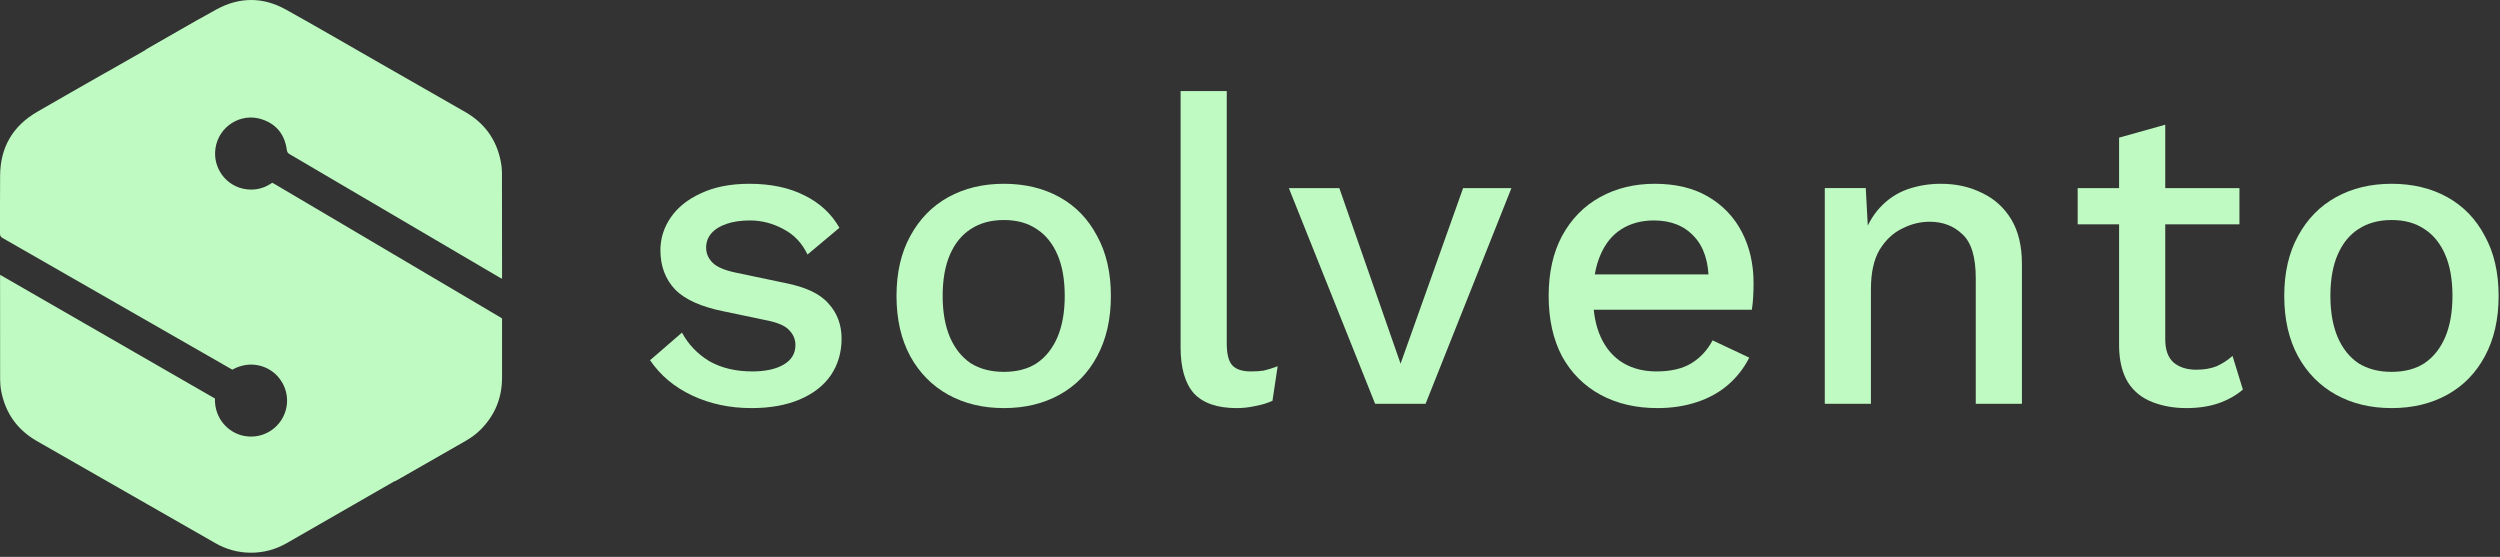 <svg width="651" height="145" viewBox="0 0 651 145" fill="none" xmlns="http://www.w3.org/2000/svg">
<rect x="0" y="0" width="651" height="145" fill="#333333" stroke="none"/>
<g clip-path="url(#clip0_14_42)">
<path d="M102.727 124.404V125.344L102.731 125.348C103.017 125.203 103.187 125.126 103.348 125.034C109.39 121.582 115.434 118.128 121.473 114.671C122.848 113.885 124.105 112.936 125.218 111.809C128.898 108.082 130.729 103.587 130.733 98.352C130.738 90.111 130.736 91.819 130.736 83.578C130.736 83.45 130.726 83.321 130.736 83.195C130.754 82.974 130.654 82.833 130.466 82.735C130.335 82.666 130.21 82.583 130.082 82.507L71.503 47.92C71.305 47.803 71.099 47.697 70.904 47.589C70.706 47.712 70.543 47.812 70.382 47.914C68.489 49.11 66.416 49.558 64.211 49.293C59.02 48.668 55.372 43.875 56.098 38.68C56.896 32.968 62.648 29.275 68.13 31.048C71.983 32.295 74.155 35.04 74.688 39.05C74.757 39.571 74.941 39.862 75.391 40.127L130.079 72.252C130.267 72.362 130.465 72.457 130.711 72.585C130.725 72.368 130.736 72.263 130.736 72.159C130.735 66.345 130.74 50.721 130.711 44.908C130.706 43.955 130.592 42.991 130.408 42.056C129.285 36.356 126.188 32.051 121.146 29.163C113.834 24.973 106.515 20.791 99.198 16.608C90.957 11.896 82.753 7.116 74.459 2.497C68.485 -0.83 62.336 -0.824 56.343 2.464C50.26 5.801 44.284 9.333 38.252 12.763C37.859 12.987 37.742 13.241 37.742 13.673C37.753 24.277 37.749 34.881 37.756 45.486C37.756 45.995 37.796 46.512 37.903 47.008C38.327 48.976 39.463 50.409 41.216 51.395C58.908 61.36 76.607 71.314 94.28 81.313C99.847 84.462 102.676 89.334 102.713 95.721C102.768 105.281 102.727 114.843 102.727 124.404Z" fill="#BEFAC1"/>
<path d="M63.322 113.464C59.644 112.668 55.86 109.246 55.962 103.77L0.046 71.571C0.032 71.862 0.018 72.011 0.018 72.159C0.017 77.653 0.003 93.336 0.032 98.83C0.039 99.868 0.132 100.922 0.332 101.939C1.454 107.637 4.548 111.945 9.586 114.841C12.962 116.783 16.346 118.712 19.728 120.646L25.279 123.82C35.551 129.692 45.822 135.564 56.092 141.439C58.944 143.07 62.011 143.911 65.293 143.925C68.643 143.939 71.772 143.09 74.681 141.424C80.574 138.049 115.492 117.958 121.396 114.605L105.267 78.95L48.389 45.842L51.784 5.094L28.02 18.645C27.666 18.837 27.426 18.961 27.192 19.095C21.335 22.445 15.458 25.762 9.626 29.155C3.299 32.838 0.078 38.397 0.028 45.711C-0.029 54.1 0.022 52.439 0.002 60.83C0 61.395 0.173 61.689 0.663 61.972L59.913 95.929C60.113 96.044 60.317 96.155 60.5 96.257C64.956 93.762 69.642 95.092 72.24 97.928C75.061 101.009 75.556 105.441 73.488 109.005C71.428 112.553 67.361 114.338 63.322 113.464Z" fill="#BEFAC1"/>
<path d="M622.784 47.857C628.253 47.857 633.083 49.018 637.276 51.34C641.47 53.661 644.727 57.031 647.047 61.449C649.445 65.792 650.642 70.997 650.642 77.062C650.642 83.128 649.445 88.37 647.047 92.788C644.727 97.131 641.47 100.463 637.276 102.785C633.083 105.106 628.253 106.267 622.784 106.267C617.318 106.267 612.489 105.106 608.295 102.785C604.101 100.463 600.807 97.131 598.409 92.788C596.015 88.37 594.817 83.128 594.817 77.062C594.817 70.997 596.015 65.792 598.409 61.449C600.807 57.031 604.101 53.661 608.295 51.34C612.489 49.018 617.318 47.857 622.784 47.857ZM622.784 57.293C619.415 57.293 616.534 58.079 614.136 59.652C611.816 61.15 610.016 63.358 608.745 66.279C607.47 69.2 606.834 72.794 606.834 77.062C606.834 81.256 607.47 84.85 608.745 87.845C610.016 90.766 611.816 93.013 614.136 94.585C616.534 96.083 619.415 96.832 622.784 96.832C626.156 96.832 629 96.083 631.32 94.585C633.644 93.013 635.44 90.766 636.715 87.845C637.986 84.85 638.622 81.256 638.622 77.062C638.622 72.794 637.986 69.2 636.715 66.279C635.44 63.358 633.644 61.15 631.32 59.652C629 58.079 626.156 57.293 622.784 57.293Z" fill="#BEFAC1"/>
<path d="M563.829 32.471V88.297C563.829 91.067 564.542 93.089 565.963 94.362C567.461 95.635 569.446 96.272 571.915 96.272C573.938 96.272 575.7 95.972 577.195 95.373C578.693 94.7 580.08 93.801 581.351 92.678L584.047 101.439C582.325 102.937 580.191 104.135 577.644 105.034C575.176 105.857 572.402 106.269 569.335 106.269C566.115 106.269 563.156 105.745 560.46 104.696C557.765 103.648 555.668 101.963 554.169 99.642C552.671 97.246 551.886 94.138 551.812 90.319V35.84L563.829 32.471ZM583.151 48.983V58.418H541.026V48.983H583.151Z" fill="#BEFAC1"/>
<path d="M475.175 105.144V48.981H485.845L486.63 63.583L485.057 62.011C486.106 58.79 487.604 56.132 489.552 54.035C491.575 51.864 493.932 50.291 496.627 49.318C499.397 48.344 502.32 47.857 505.391 47.857C509.358 47.857 512.916 48.644 516.061 50.217C519.281 51.714 521.828 53.998 523.698 57.068C525.572 60.139 526.509 64.032 526.509 68.75V105.144H514.488V72.457C514.488 66.916 513.328 63.096 511.005 61C508.759 58.828 505.915 57.742 502.468 57.742C500 57.742 497.601 58.341 495.281 59.539C492.958 60.663 491.013 62.497 489.441 65.043C487.942 67.589 487.191 70.997 487.191 75.265V105.144H475.175Z" fill="#BEFAC1"/>
<path d="M431.579 106.267C425.961 106.267 421.02 105.106 416.752 102.785C412.484 100.463 409.152 97.131 406.754 92.788C404.434 88.37 403.271 83.128 403.271 77.062C403.271 70.997 404.434 65.792 406.754 61.449C409.152 57.031 412.446 53.661 416.64 51.34C420.834 49.018 425.589 47.857 430.906 47.857C436.371 47.857 441.015 48.981 444.833 51.227C448.652 53.474 451.574 56.544 453.593 60.438C455.615 64.332 456.627 68.75 456.627 73.692C456.627 75.04 456.59 76.314 456.515 77.511C456.441 78.71 456.329 79.758 456.177 80.657H411.022V71.446H450.897L444.945 73.243C444.945 68.151 443.673 64.257 441.127 61.561C438.58 58.79 435.096 57.405 430.679 57.405C427.459 57.405 424.652 58.154 422.254 59.652C419.86 61.15 418.023 63.396 416.752 66.391C415.477 69.312 414.841 72.906 414.841 77.175C414.841 81.368 415.517 84.925 416.863 87.845C418.213 90.766 420.12 92.975 422.593 94.473C425.065 95.97 427.984 96.719 431.352 96.719C435.096 96.719 438.13 96.008 440.454 94.585C442.774 93.162 444.607 91.178 445.956 88.632L455.504 93.125C454.154 95.821 452.321 98.18 450.001 100.201C447.752 102.148 445.057 103.646 441.911 104.694C438.766 105.743 435.323 106.267 431.579 106.267Z" fill="#BEFAC1"/>
<path d="M380.995 48.983H393.577L371.224 105.146H358.083L335.617 48.983H348.759L364.71 94.7L380.995 48.983Z" fill="#BEFAC1"/>
<path d="M319.447 23.709V89.42C319.447 92.19 319.933 94.1 320.907 95.148C321.881 96.197 323.49 96.721 325.737 96.721C327.085 96.721 328.208 96.646 329.107 96.496C330.08 96.271 331.278 95.897 332.701 95.373L331.353 104.359C330.08 104.958 328.62 105.408 326.973 105.707C325.325 106.081 323.678 106.269 322.03 106.269C317.013 106.269 313.306 104.996 310.91 102.45C308.588 99.828 307.428 95.822 307.428 90.431V23.709H319.447Z" fill="#BEFAC1"/>
<path d="M261.419 47.857C266.886 47.857 271.716 49.018 275.91 51.34C280.103 53.661 283.36 57.031 285.682 61.449C288.078 65.792 289.276 70.997 289.276 77.062C289.276 83.128 288.078 88.37 285.682 92.788C283.36 97.131 280.103 100.463 275.91 102.785C271.716 105.106 266.886 106.267 261.419 106.267C255.953 106.267 251.123 105.106 246.929 102.785C242.736 100.463 239.441 97.131 237.045 92.788C234.648 88.37 233.45 83.128 233.45 77.062C233.45 70.997 234.648 65.792 237.045 61.449C239.441 57.031 242.736 53.661 246.929 51.34C251.123 49.018 255.953 47.857 261.419 47.857ZM261.419 57.293C258.05 57.293 255.166 58.079 252.77 59.652C250.449 61.15 248.652 63.358 247.378 66.279C246.105 69.2 245.469 72.794 245.469 77.062C245.469 81.256 246.105 84.85 247.378 87.845C248.652 90.766 250.449 93.013 252.77 94.585C255.166 96.083 258.05 96.832 261.419 96.832C264.789 96.832 267.635 96.083 269.956 94.585C272.277 93.013 274.075 90.766 275.348 87.845C276.621 84.85 277.257 81.256 277.257 77.062C277.257 72.794 276.621 69.2 275.348 66.279C274.075 63.358 272.277 61.15 269.956 59.652C267.635 58.079 264.789 57.293 261.419 57.293Z" fill="#BEFAC1"/>
<path d="M195.672 106.267C190.056 106.267 184.926 105.181 180.283 103.009C175.641 100.838 171.971 97.767 169.275 93.799L177.588 86.61C179.235 89.68 181.594 92.151 184.664 94.024C187.809 95.821 191.554 96.719 195.897 96.719C199.341 96.719 202.075 96.12 204.097 94.922C206.118 93.724 207.129 92.039 207.129 89.867C207.129 88.445 206.643 87.209 205.669 86.16C204.771 85.037 203.011 84.176 200.39 83.577L188.596 81.106C182.605 79.908 178.336 77.999 175.79 75.377C173.244 72.681 171.971 69.274 171.971 65.156C171.971 62.085 172.87 59.24 174.667 56.619C176.464 53.998 179.085 51.901 182.53 50.329C186.05 48.681 190.243 47.857 195.111 47.857C200.727 47.857 205.519 48.868 209.488 50.89C213.457 52.837 216.49 55.645 218.587 59.315L210.275 66.279C208.852 63.284 206.755 61.074 203.984 59.652C201.214 58.154 198.33 57.405 195.335 57.405C192.939 57.405 190.88 57.705 189.157 58.304C187.435 58.903 186.124 59.727 185.226 60.775C184.327 61.824 183.878 63.059 183.878 64.482C183.878 65.979 184.439 67.29 185.563 68.413C186.686 69.536 188.708 70.397 191.628 70.997L204.433 73.692C209.825 74.741 213.607 76.538 215.778 79.084C218.025 81.555 219.148 84.588 219.148 88.183C219.148 91.777 218.212 94.959 216.34 97.73C214.468 100.426 211.772 102.523 208.253 104.02C204.733 105.518 200.54 106.267 195.672 106.267Z" fill="#BEFAC1"/>
</g>
<defs>
<clipPath id="clip0_14_42">
<rect width="650.641" height="145" fill="white"/>
</clipPath>
</defs>
</svg>
